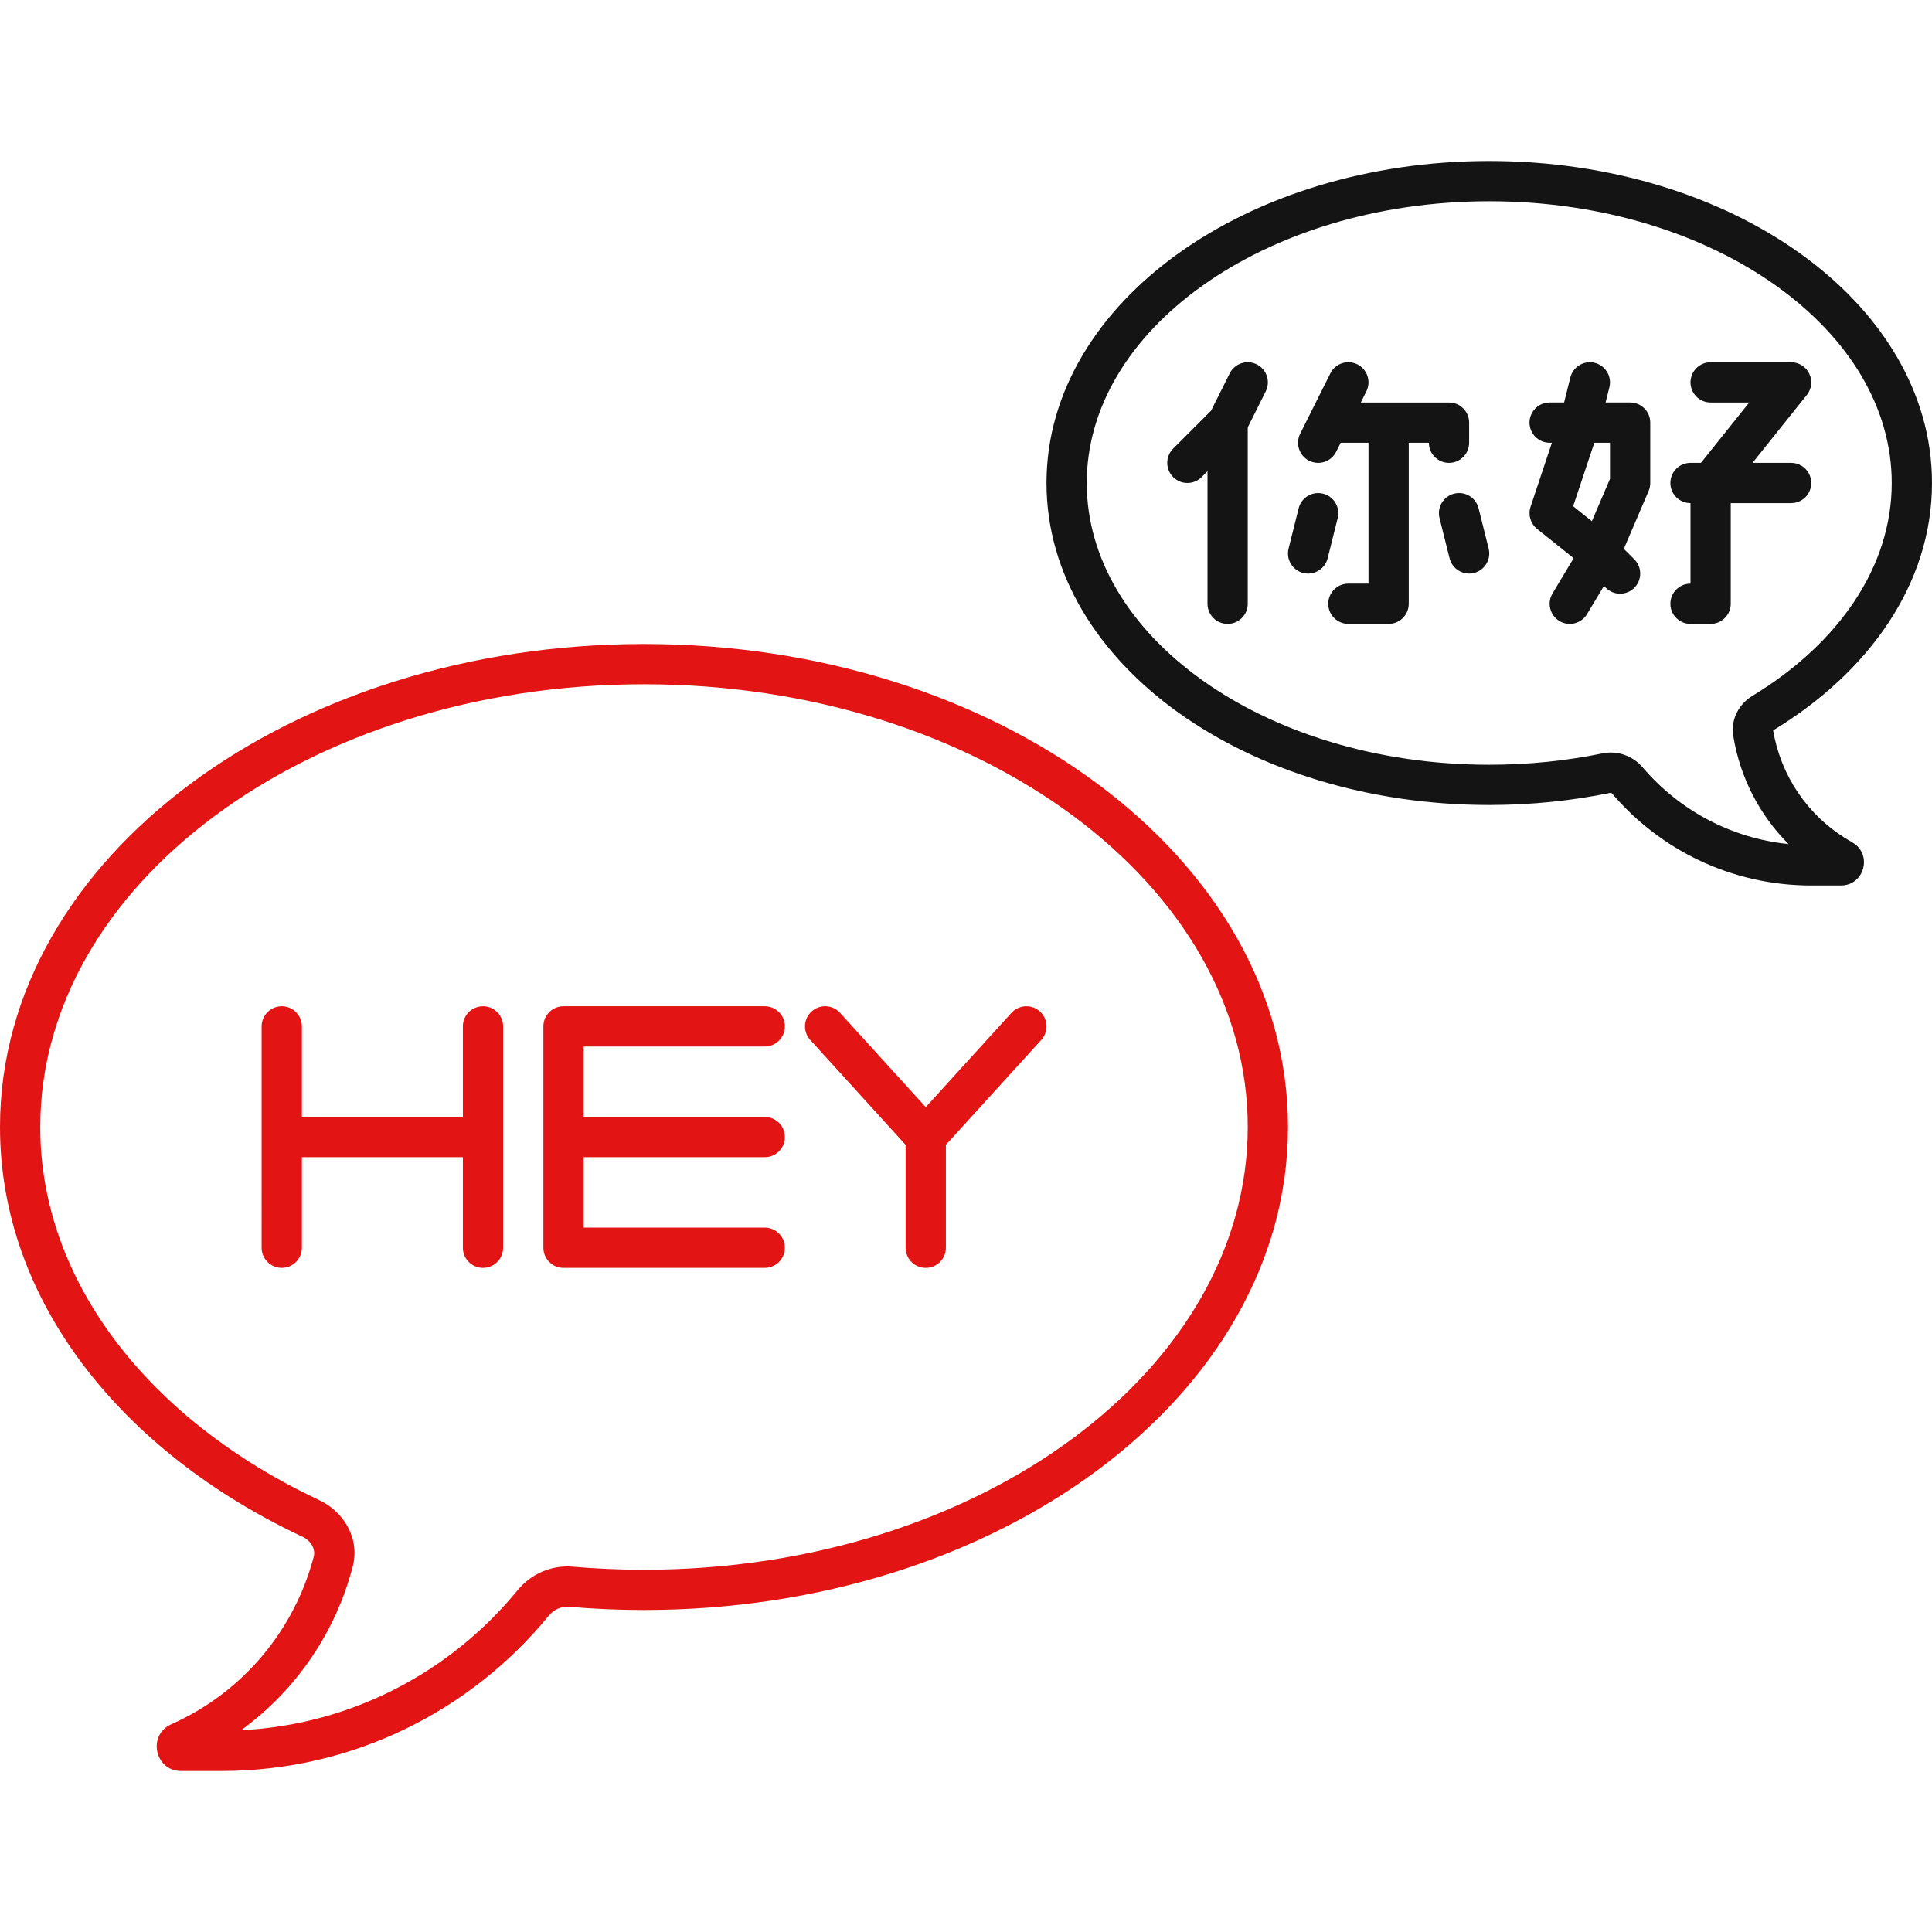 <svg xmlns="http://www.w3.org/2000/svg" class="svg-icon-customer-support" height="96" width="96" viewBox="0 0 96 96"><path fill="#e21414" d="M-767-193c-0.552,0-1,0.448-1,1v100c0,0.552,0.448,1,1,1h100c0.552,0,1-0.448,1-1v-100c0-0.552-0.448-1-1-1 H-767z M-766-93v-98h98v98H-766z M41.74,50.327c-0.371-0.409-1.004-0.439-1.413-0.067c-0.409,0.371-0.439,1.004-0.067,1.413 L45,56.887V62c0,0.552,0.448,1,1,1s1-0.448,1-1v-5.113l4.74-5.214c0.372-0.409,0.342-1.041-0.067-1.413 c-0.409-0.372-1.041-0.341-1.413,0.067L46,55.013L41.74,50.327z M15,51c0-0.552-0.448-1-1-1s-1,0.448-1,1v5.5V62 c0,0.552,0.448,1,1,1s1-0.448,1-1v-4.5h8V62c0,0.552,0.448,1,1,1s1-0.448,1-1v-5.5V51c0-0.552-0.448-1-1-1s-1,0.448-1,1v4.5h-8V51z M28,50c-0.552,0-1,0.448-1,1v5.5V62c0,0.552,0.448,1,1,1h10c0.552,0,1-0.448,1-1s-0.448-1-1-1h-9v-3.5h9c0.552,0,1-0.448,1-1 s-0.448-1-1-1h-9V52h9c0.552,0,1-0.448,1-1s-0.448-1-1-1H28z M2,56c0-5.961,3.255-11.438,8.675-15.46C16.097,36.518,23.632,34,32,34 s15.903,2.518,21.325,6.54C58.745,44.562,62,50.039,62,56s-3.255,11.438-8.675,15.46C47.903,75.482,40.368,78,32,78 c-1.2,0-2.384-0.052-3.547-0.152c-1.065-0.092-2.081,0.37-2.737,1.172c-3.293,4.027-8.203,6.675-13.738,6.956 c2.737-1.988,4.696-4.867,5.548-8.128c0.376-1.44-0.485-2.754-1.655-3.303C7.414,70.574,2,63.676,2,56z M32,32 c-8.753,0-16.717,2.631-22.516,6.933C3.685,43.236,0,49.259,0,56c0,8.697,6.115,16.174,15.021,20.355 c0.481,0.226,0.655,0.663,0.57,0.987c-0.956,3.656-3.525,6.756-7.081,8.337C7.313,86.211,7.692,88,9.002,88H11 c6.558,0,12.414-3.007,16.264-7.714c0.259-0.316,0.642-0.478,1.017-0.446C29.501,79.946,30.742,80,32,80 c8.753,0,16.717-2.631,22.516-6.933C60.315,68.764,64,62.741,64,56s-3.685-12.764-9.484-17.067C48.717,34.631,40.753,32,32,32z"></path><g fill="#141414"><path d="M94,24c0-3.735-2.118-7.211-5.732-9.793C84.656,11.627,79.615,10,74,10s-10.656,1.627-14.268,4.207 C56.118,16.789,54,20.265,54,24s2.118,7.211,5.732,9.793C63.344,36.373,68.385,38,74,38c1.955,0,3.843-0.197,5.626-0.565 c0.758-0.156,1.517,0.132,1.997,0.695c1.79,2.1,4.352,3.517,7.247,3.812c-1.452-1.456-2.418-3.34-2.746-5.384 c-0.136-0.846,0.315-1.594,0.945-1.976C91.405,31.951,94,28.13,94,24z M74,8c5.983,0,11.442,1.731,15.43,4.58 C93.417,15.427,96,19.451,96,24c0,5.035-3.16,9.42-7.893,12.292c0.374,2.24,1.711,4.233,3.695,5.423l0.259,0.156 C93.058,42.469,92.634,44,91.472,44H90c-3.965,0-7.516-1.776-9.899-4.572c-0.029-0.034-0.061-0.036-0.072-0.033 C78.112,39.789,76.089,40,74,40c-5.983,0-11.442-1.731-15.431-4.58C54.583,32.573,52,28.549,52,24s2.583-8.573,6.569-11.42 C62.558,9.731,68.017,8,74,8z M79.97,19.243c0.134-0.536-0.192-1.079-0.728-1.213c-0.536-0.134-1.079,0.192-1.213,0.728L77.719,20 H77c-0.552,0-1,0.448-1,1s0.448,1,1,1h0.113l-1.061,3.184c-0.132,0.397-0.003,0.835,0.324,1.097l1.818,1.454l-1.05,1.751 c-0.284,0.474-0.131,1.088,0.343,1.372c0.474,0.284,1.088,0.131,1.372-0.343l0.841-1.402l0.094,0.094 c0.391,0.391,1.024,0.391,1.414,0c0.391-0.39,0.391-1.024,0-1.414l-0.521-0.521l1.233-2.878C81.973,24.269,82,24.135,82,24v-3 c0-0.552-0.448-1-1-1h-1.219L79.97,19.243z M78.169,25.155L79.221,22H80v1.795l-0.901,2.103L78.169,25.155z M62.894,19.447 c0.247-0.494,0.047-1.095-0.447-1.342s-1.095-0.047-1.342,0.447l-0.927,1.855l-1.885,1.885c-0.39,0.39-0.39,1.024,0,1.414 c0.39,0.391,1.024,0.391,1.414,0L60,23.414V30c0,0.552,0.448,1,1,1s1-0.448,1-1v-8.764L62.894,19.447z M67.894,19.447 c0.247-0.494,0.047-1.095-0.447-1.342c-0.494-0.247-1.095-0.047-1.342,0.447l-1,2l-0.5,1c-0.247,0.494-0.047,1.095,0.447,1.342 c0.494,0.247,1.095,0.047,1.342-0.447L66.618,22H68v7h-1c-0.552,0-1,0.448-1,1s0.448,1,1,1h2c0.552,0,1-0.448,1-1v-8h1 c0,0.552,0.448,1,1,1s1-0.448,1-1v-1c0-0.552-0.448-1-1-1h-3h-1.382L67.894,19.447z M85,18c-0.552,0-1,0.448-1,1s0.448,1,1,1h1.919 l-2.4,3H84c-0.552,0-1,0.448-1,1s0.448,1,1,1v4c-0.552,0-1,0.448-1,1s0.448,1,1,1h1c0.552,0,1-0.448,1-1v-5h3c0.552,0,1-0.448,1-1 s-0.448-1-1-1h-1.919l2.7-3.375c0.24-0.3,0.287-0.711,0.12-1.058C89.735,18.22,89.384,18,89,18H85z M66.47,25.743 c0.134-0.536-0.192-1.079-0.728-1.213c-0.536-0.134-1.079,0.192-1.213,0.728l-0.5,2c-0.134,0.536,0.192,1.079,0.728,1.213 c0.536,0.134,1.079-0.192,1.213-0.728L66.47,25.743z M73.47,25.257c-0.134-0.536-0.677-0.862-1.213-0.728 c-0.536,0.134-0.862,0.677-0.728,1.213l0.5,2c0.134,0.536,0.677,0.862,1.213,0.728c0.536-0.134,0.862-0.677,0.728-1.213 L73.47,25.257z"></path></g></svg>